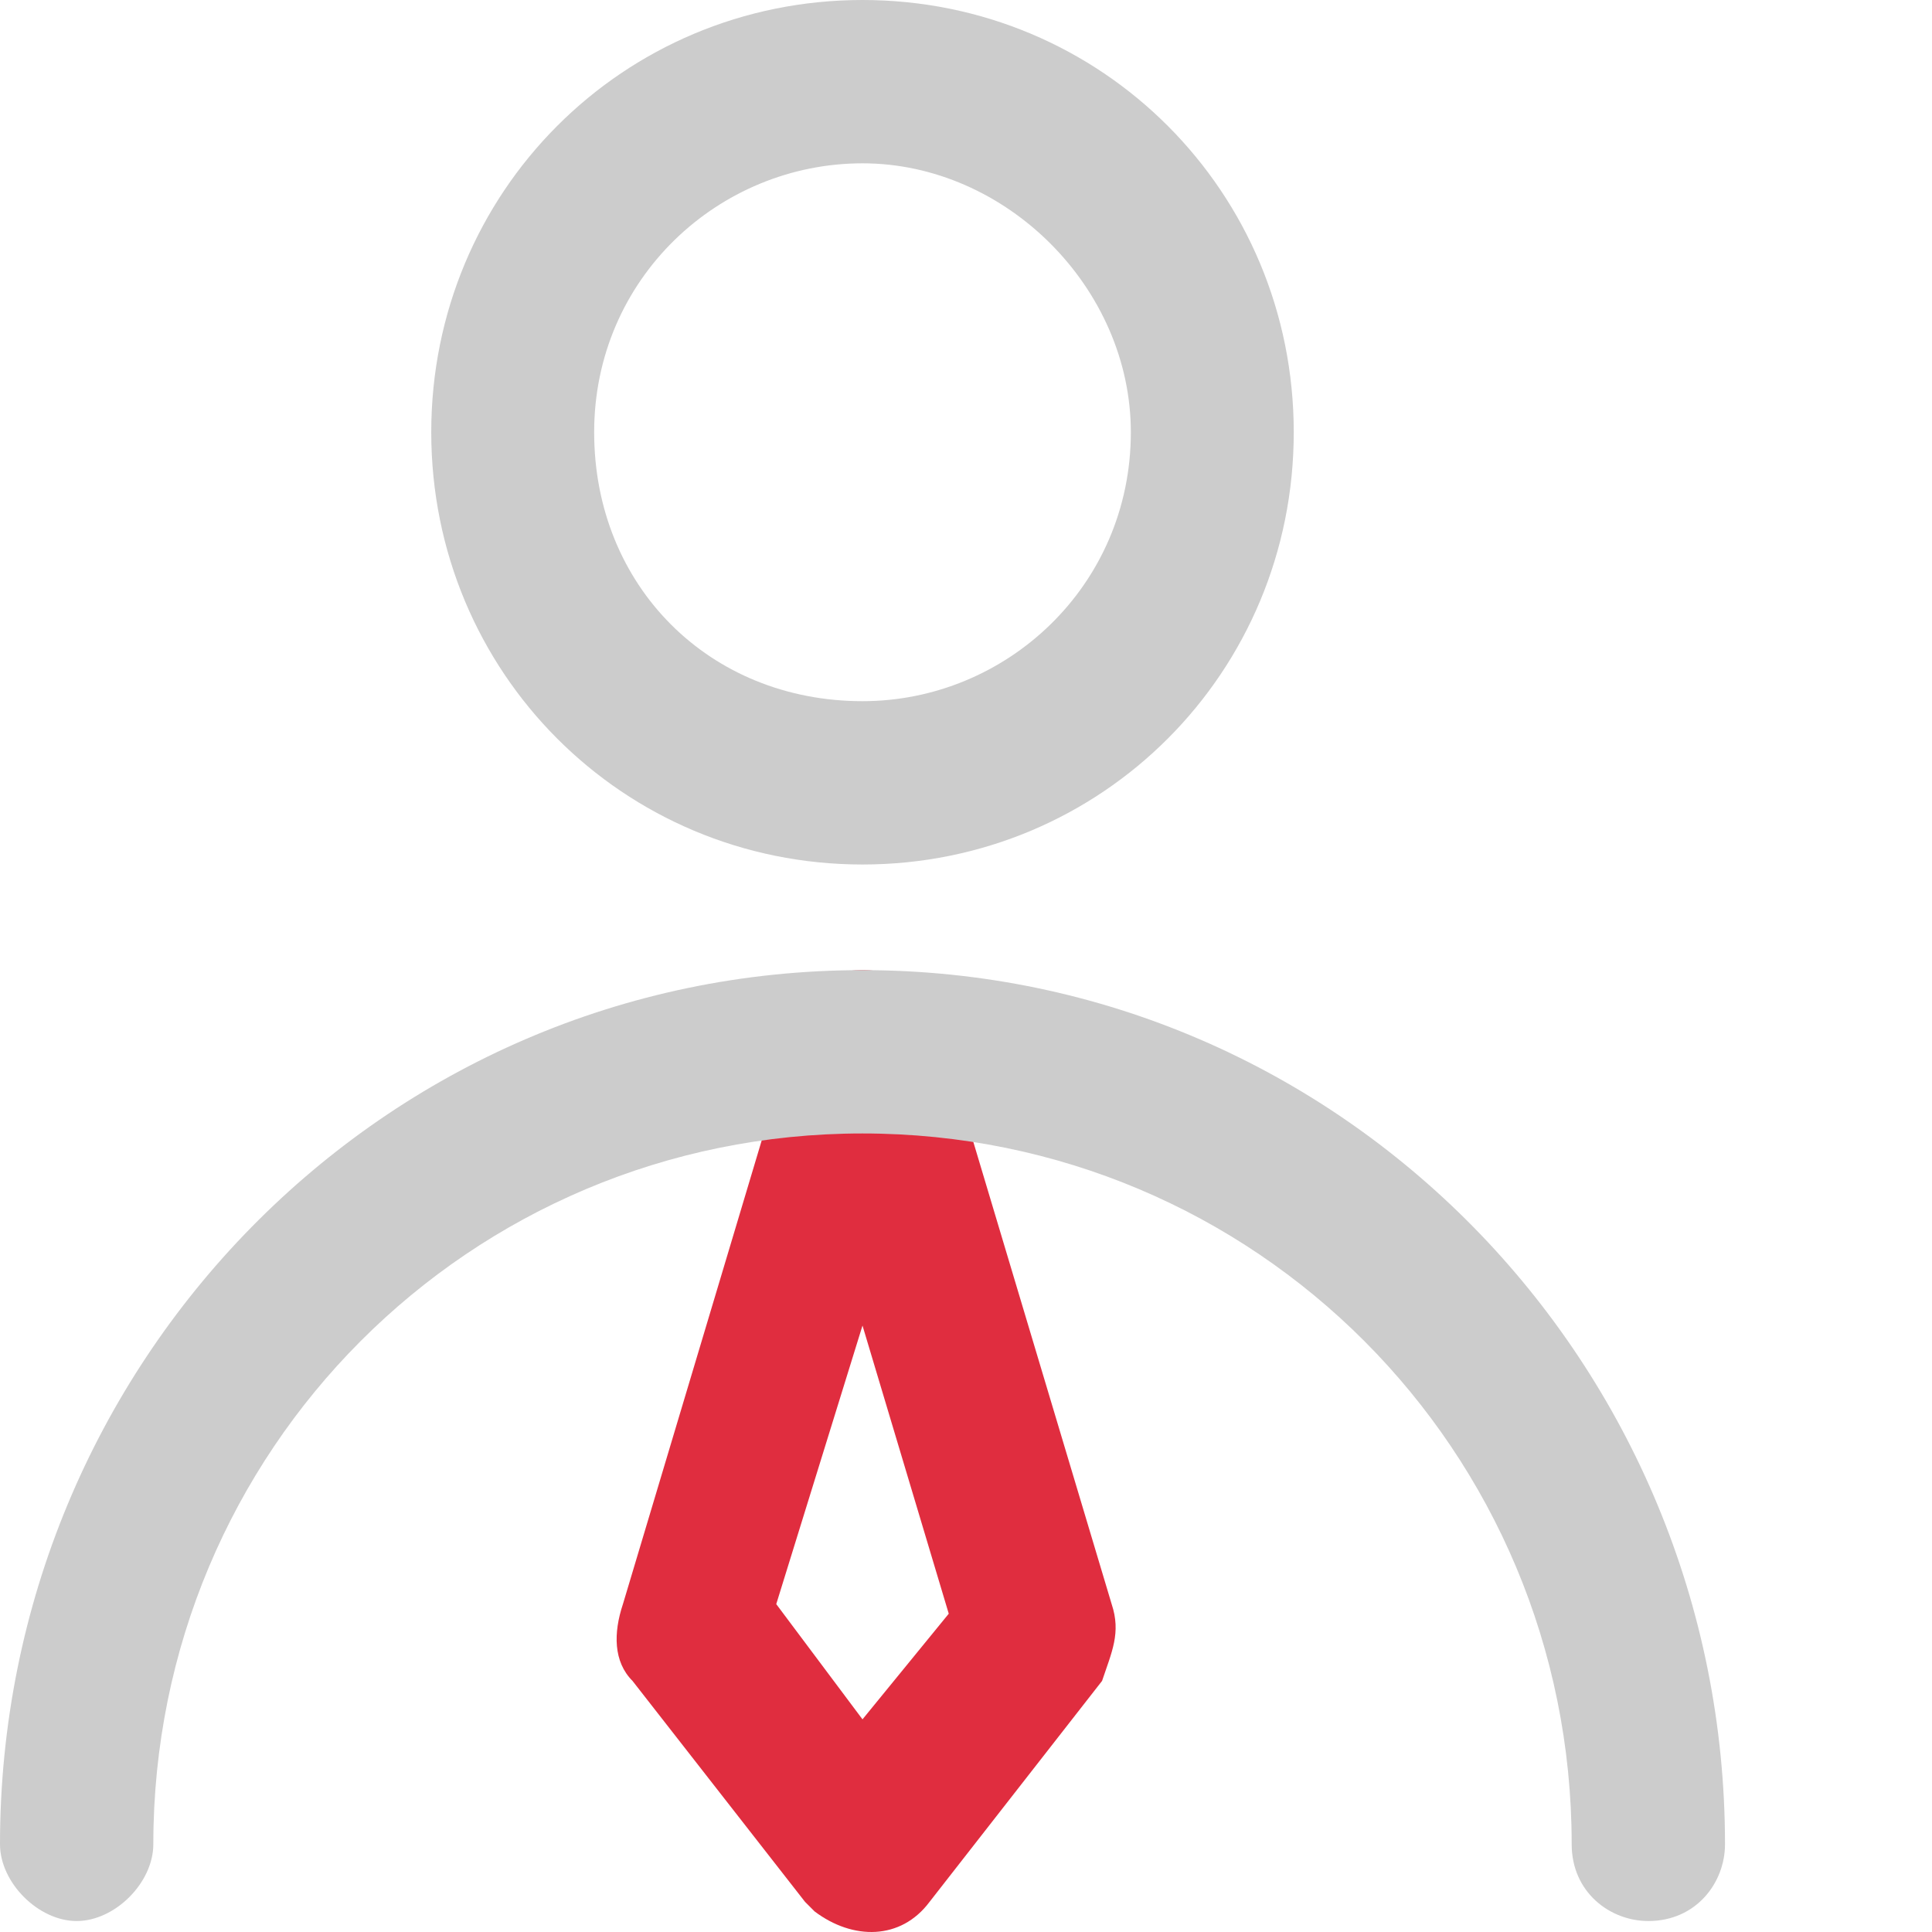 <svg width="28" height="28" viewBox="0 0 28 28" fill="none" xmlns="http://www.w3.org/2000/svg">
<path d="M12.5 14.06C13.056 14.06 13.472 14.338 13.611 14.895L16.111 23.248C16.25 23.665 16.111 23.944 15.972 24.361L13.472 27.563C13.056 28.12 12.361 28.12 11.806 27.702L11.667 27.563L9.167 24.361C8.889 24.083 8.889 23.665 9.028 23.248L11.528 14.895C11.528 14.338 11.944 14.06 12.5 14.06ZM11.25 23.248L12.5 24.918L13.75 23.387L12.5 19.211L11.25 23.248Z" fill="#E02D3F"/>
<path d="M12.5 0C9.028 0 6.25 2.784 6.25 6.264C6.25 9.745 9.028 12.529 12.5 12.529C15.972 12.529 18.75 9.745 18.75 6.264C18.75 2.784 15.972 0 12.5 0ZM8.611 6.264C8.611 4.037 10.417 2.367 12.5 2.367C14.583 2.367 16.389 4.176 16.389 6.264C16.389 8.492 14.583 10.162 12.5 10.162C10.278 10.162 8.611 8.492 8.611 6.264ZM12.5 14.06C5.556 14.06 0 19.767 0 26.728C0 27.285 0.556 27.841 1.111 27.841C1.667 27.841 2.222 27.285 2.222 26.728C2.222 21.02 6.806 16.427 12.5 16.427C18.194 16.427 22.778 21.02 22.778 26.728C22.778 27.424 23.333 27.841 23.889 27.841C24.583 27.841 25 27.285 25 26.728C25 19.767 19.444 14.06 12.5 14.06Z" fill="#CCCCCC"/>
</svg>
